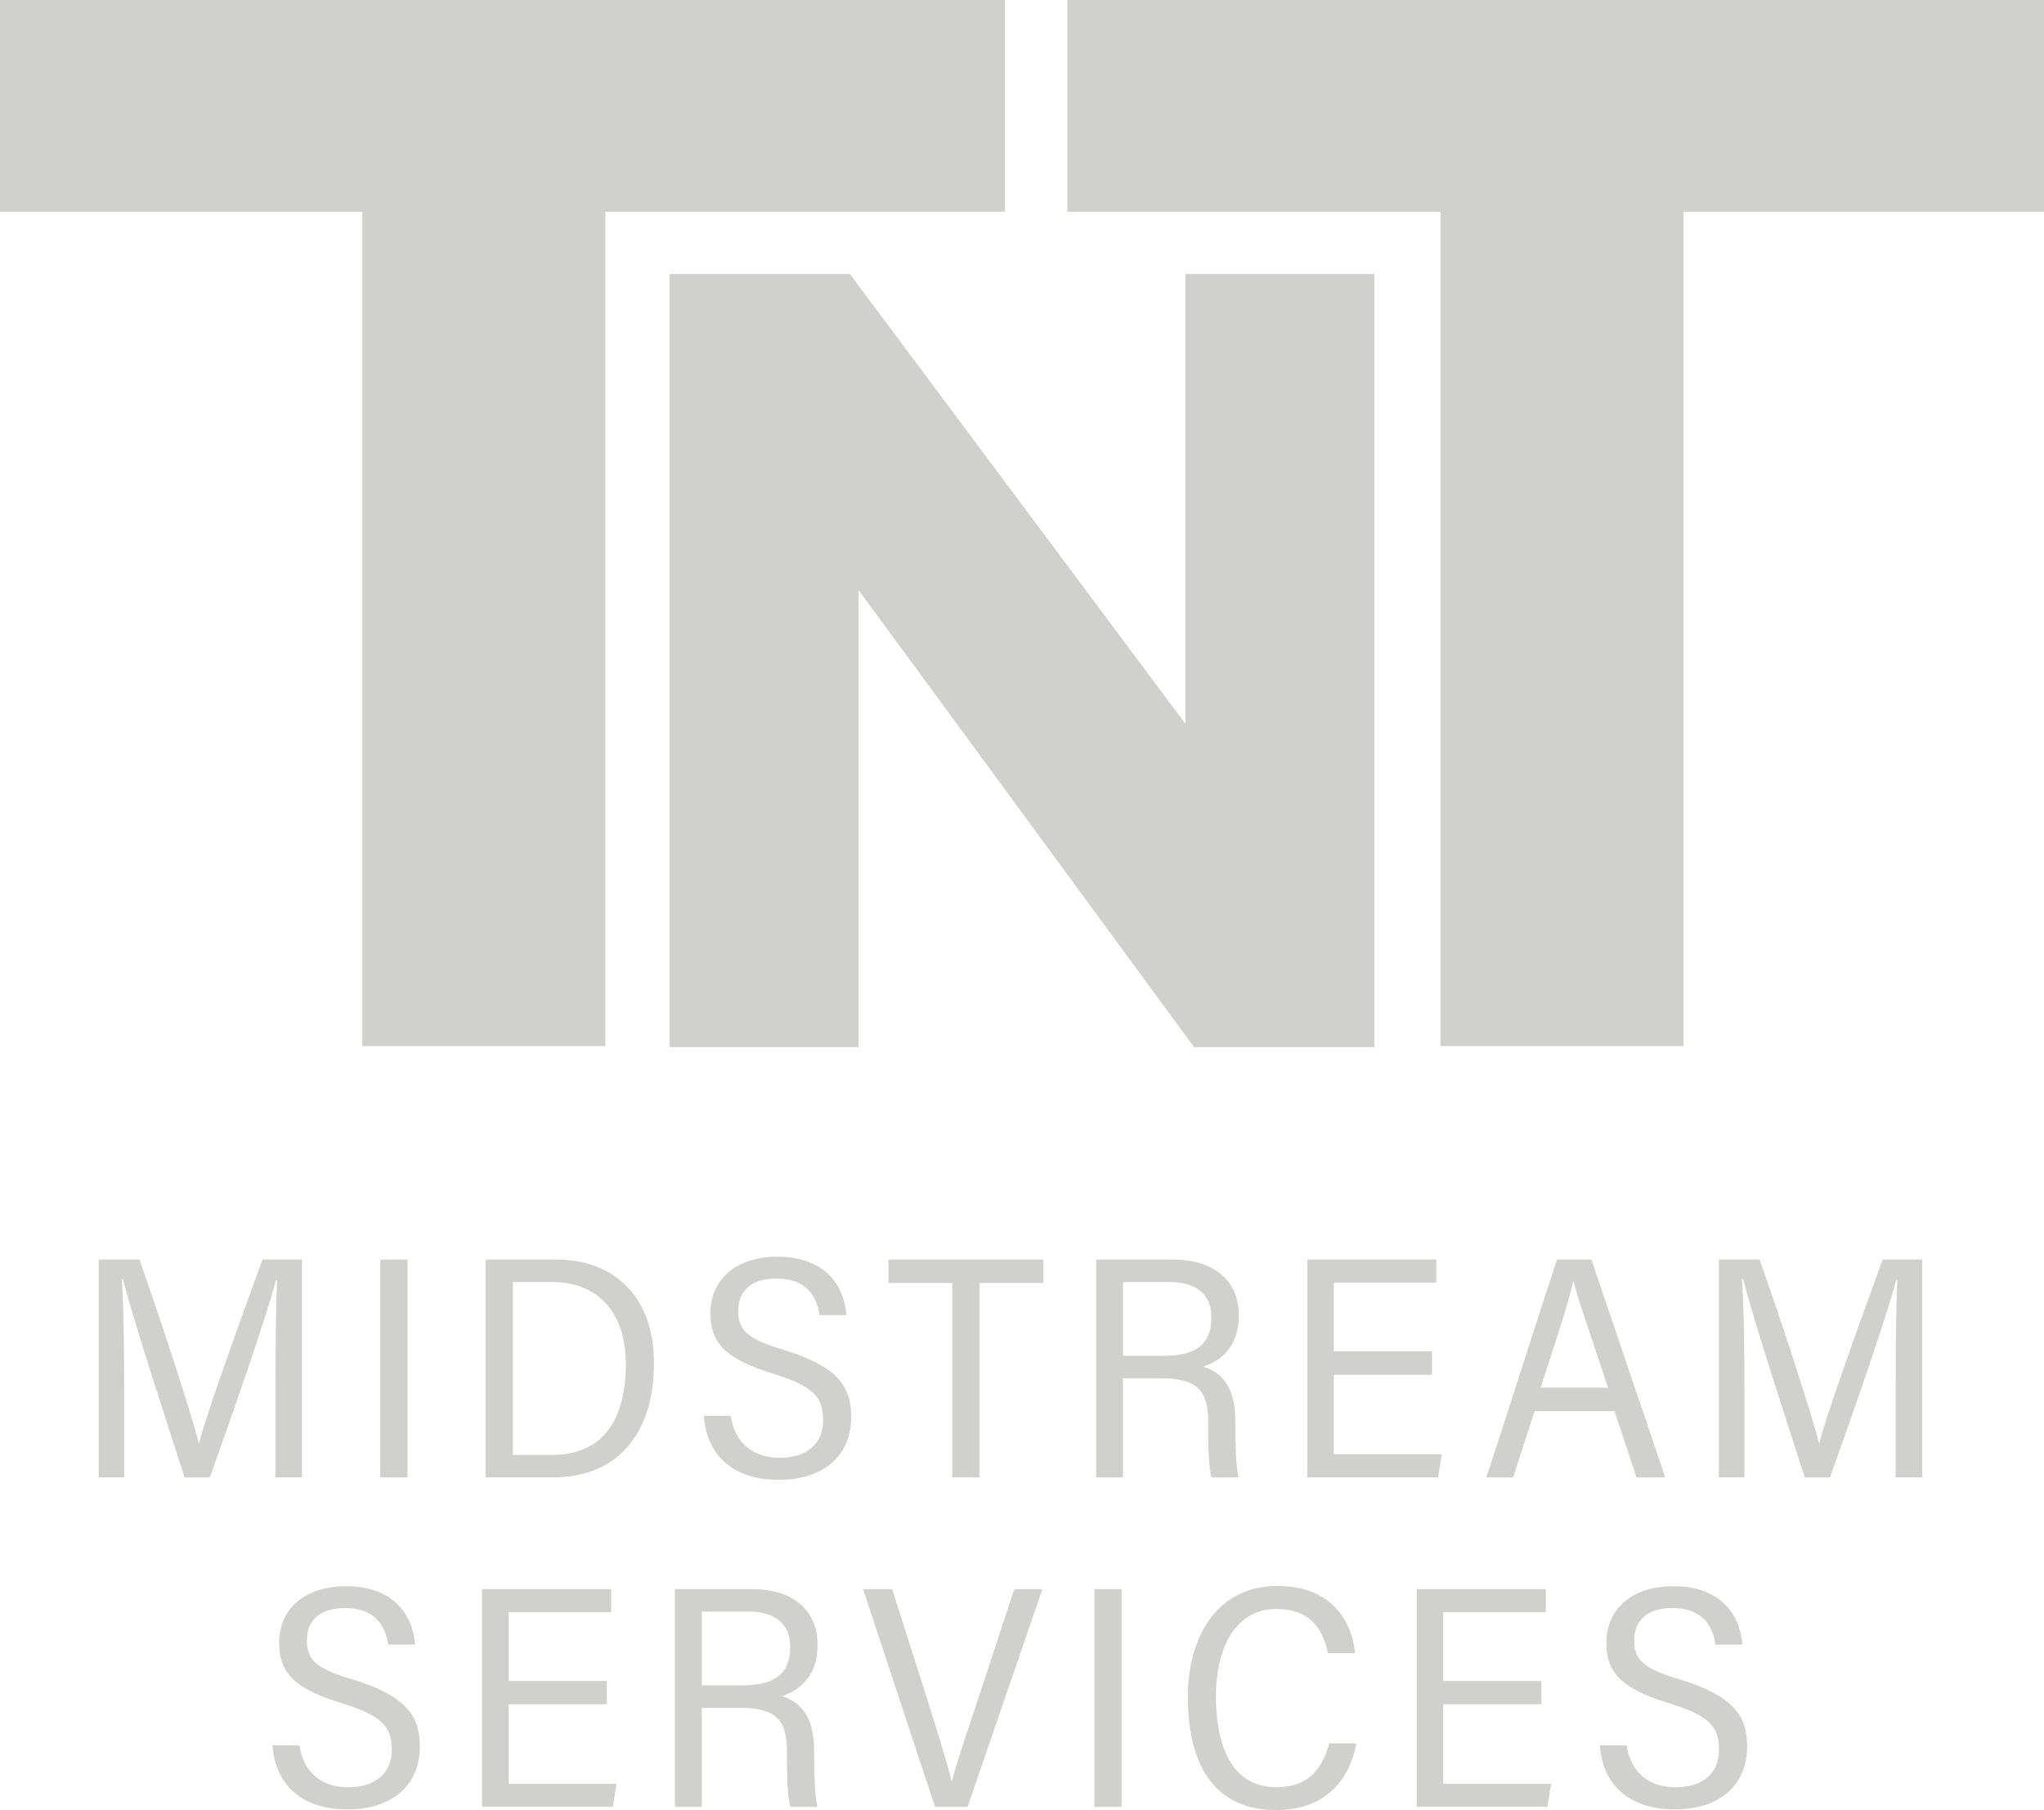 <?xml version="1.0" encoding="utf-8"?>
<!-- Generator: Adobe Illustrator 23.0.3, SVG Export Plug-In . SVG Version: 6.00 Build 0)  -->
<svg version="1.1" id="Layer_1" xmlns="http://www.w3.org/2000/svg" xmlns:xlink="http://www.w3.org/1999/xlink" x="0px" y="0px"
	 viewBox="0 0 492.05 435.76" style="enable-background:new 0 0 492.05 435.76;" xml:space="preserve">
<style type="text/css">
	.st0{fill:#D0D0CD;}
</style>
<g>
	<polygon class="st0" points="0,0 0,50.97 87.23,50.97 87.23,251.85 145.73,251.85 145.73,50.97 241.94,50.97 241.94,0 	"/>
	<polygon class="st0" points="256.95,0 256.95,50.97 346.76,50.97 346.76,251.85 405.25,251.85 405.25,50.97 492.05,50.97 492.05,0 
			"/>
	<polygon class="st0" points="285.36,65.98 285.36,174.26 204.6,65.98 161.18,65.98 161.18,252.09 206.69,252.09 206.69,142.06 
		287.45,252.09 330.86,252.09 330.86,65.98 	"/>
	<path class="st0" d="M66.32,333.34c0-9.73,0.15-19.75,0.38-25.22h-0.23c-2.51,9.42-10.56,32.52-15.96,47.56h-6.08
		c-4.03-12.61-12.31-37.69-14.82-47.72h-0.31c0.46,6.08,0.61,17.78,0.61,26.82v20.89h-6.15v-52.43h9.8
		c5.47,15.5,12.46,36.93,14.28,44.14h0.15c1.06-5.09,9.5-28.57,15.2-44.14h9.5v52.43h-6.38V333.34z"/>
	<rect x="91.55" y="303.25" class="st0" width="6.54" height="52.43"/>
	<path class="st0" d="M123.46,350.28h9.42c12,0,17.78-8.13,17.78-21.88c0-12.77-7.07-19.75-17.7-19.75h-9.5V350.28z M116.93,303.25
		h17.09c13.3,0,23.4,8.43,23.4,24.92c0,17.17-8.89,27.5-24.24,27.5h-16.26V303.25z"/>
	<path class="st0" d="M175.89,340.86c1.07,6.84,5.62,10.11,11.85,10.11c6.31,0,10.41-3.27,10.41-9.05c0-5.85-2.73-8.28-11.93-11.17
		c-10.94-3.34-15.2-6.99-15.2-14.51c0-8.35,6.31-13.68,16.11-13.68c11.24,0,16.03,6.61,16.64,14.06h-6.46
		c-0.84-5.39-3.87-8.81-10.41-8.81c-6.16,0-9.19,3.03-9.19,7.82c0,4.94,2.74,6.92,11.17,9.42c12.91,3.95,16.03,8.89,16.03,16.1
		c0,8.74-6,15.12-17.48,15.12c-10.87,0-17.32-5.85-18-15.42H175.89z"/>
	<polygon class="st0" points="229.23,308.87 213.88,308.87 213.88,303.25 251.19,303.25 251.19,308.87 235.77,308.87 235.77,355.67 
		229.23,355.67 	"/>
	<path class="st0" d="M270.34,326.42h9.65c6.92,0,11.63-1.97,11.63-9.34c0-5.55-3.8-8.43-10.03-8.43h-11.24V326.42z M270.34,331.82
		v23.86h-6.46v-52.43h18.54c9.27,0,15.8,4.56,15.8,13.53c0,7.52-4.48,10.94-8.59,12.23c5.47,1.75,7.75,6.08,7.75,13.22v0.91
		c0,4.86,0.15,9.42,0.76,12.54h-6.46c-0.68-2.13-0.84-6.99-0.84-12.46v-1.06c0-7.45-2.73-10.33-11.32-10.33H270.34z"/>
	<polygon class="st0" points="344.72,330.98 321.09,330.98 321.09,350.13 347.08,350.13 346.17,355.67 314.71,355.67 314.71,303.25 
		345.78,303.25 345.78,308.79 321.09,308.79 321.09,325.36 344.72,325.36 	"/>
	<path class="st0" d="M387.12,334.1c-4.48-13.52-7.29-21.35-8.28-25.53h-0.15c-1.44,6.23-4.18,14.28-7.83,25.53H387.12z
		 M369.42,339.72l-5.17,15.96h-6.45c3.65-10.94,12.91-40.04,17.02-52.43h8.28l17.77,52.43h-6.91l-5.32-15.96H369.42z"/>
	<path class="st0" d="M456.34,333.34c0-9.73,0.15-19.75,0.38-25.22h-0.23c-2.51,9.42-10.56,32.52-15.96,47.56h-6.08
		c-4.02-12.61-12.31-37.69-14.81-47.72h-0.31c0.46,6.08,0.61,17.78,0.61,26.82v20.89h-6.16v-52.43h9.8
		c5.47,15.5,12.46,36.93,14.29,44.14h0.15c1.06-5.09,9.5-28.57,15.2-44.14h9.5v52.43h-6.38V333.34z"/>
	<path class="st0" d="M72.06,420.19c1.06,6.84,5.62,10.11,11.85,10.11c6.31,0,10.41-3.27,10.41-9.05c0-5.85-2.74-8.28-11.93-11.17
		c-10.94-3.34-15.2-6.99-15.2-14.51c0-8.35,6.31-13.68,16.1-13.68c11.24,0,16.03,6.61,16.64,14.06h-6.46
		c-0.84-5.39-3.88-8.81-10.41-8.81c-6.16,0-9.19,3.04-9.19,7.83c0,4.94,2.74,6.92,11.17,9.42c12.91,3.95,16.03,8.89,16.03,16.1
		c0,8.74-6,15.12-17.47,15.12c-10.87,0-17.32-5.85-18.01-15.42H72.06z"/>
	<polygon class="st0" points="146.07,410.31 122.44,410.31 122.44,429.46 148.42,429.46 147.51,435 116.05,435 116.05,382.58 
		147.13,382.58 147.13,388.13 122.44,388.13 122.44,404.69 146.07,404.69 	"/>
	<path class="st0" d="M168.94,405.75h9.65c6.92,0,11.63-1.97,11.63-9.34c0-5.55-3.8-8.43-10.03-8.43h-11.24V405.75z M168.94,411.15
		v23.86h-6.46v-52.43h18.54c9.27,0,15.8,4.56,15.8,13.53c0,7.52-4.48,10.94-8.59,12.23c5.47,1.75,7.75,6.08,7.75,13.22v0.91
		c0,4.86,0.15,9.42,0.76,12.54h-6.46c-0.68-2.13-0.84-6.99-0.84-12.46v-1.06c0-7.45-2.73-10.33-11.32-10.33H168.94z"/>
	<path class="st0" d="M225.09,435.01l-17.32-52.43h6.99l8.21,25.76c2.27,7.29,4.94,15.57,6.08,20.36h0.15
		c1.07-4.33,4.03-12.91,6.46-20.29l8.51-25.83h6.76l-18.01,52.43H225.09z"/>
	<rect x="263.46" y="382.58" class="st0" width="6.54" height="52.43"/>
	<path class="st0" d="M326.52,419.74c-1.59,8.35-7.06,16.03-19.37,16.03c-15.35,0-21.2-11.63-21.2-27.35
		c0-13.83,6.69-26.59,21.58-26.59c12.08,0,17.7,7.29,18.69,16.18h-6.54c-1.29-6.16-4.56-10.64-12.39-10.64
		c-10.33,0-14.58,10.03-14.58,21.04c0,11.02,3.34,21.88,14.58,21.88c7.83,0,11.09-4.64,12.69-10.56H326.52z"/>
	<polygon class="st0" points="371.05,410.31 347.42,410.31 347.42,429.46 373.41,429.46 372.5,435 341.04,435 341.04,382.58 
		372.12,382.58 372.12,388.13 347.42,388.13 347.42,404.69 371.05,404.69 	"/>
	<path class="st0" d="M391.57,420.19c1.06,6.84,5.62,10.11,11.85,10.11c6.31,0,10.41-3.27,10.41-9.05c0-5.85-2.73-8.28-11.93-11.17
		c-10.94-3.34-15.2-6.99-15.2-14.51c0-8.35,6.31-13.68,16.11-13.68c11.24,0,16.03,6.61,16.64,14.06h-6.46
		c-0.83-5.39-3.87-8.81-10.41-8.81c-6.16,0-9.19,3.04-9.19,7.83c0,4.94,2.74,6.92,11.17,9.42c12.91,3.95,16.03,8.89,16.03,16.1
		c0,8.74-6,15.12-17.47,15.12c-10.87,0-17.32-5.85-18-15.42H391.57z"/>
</g>
</svg>
